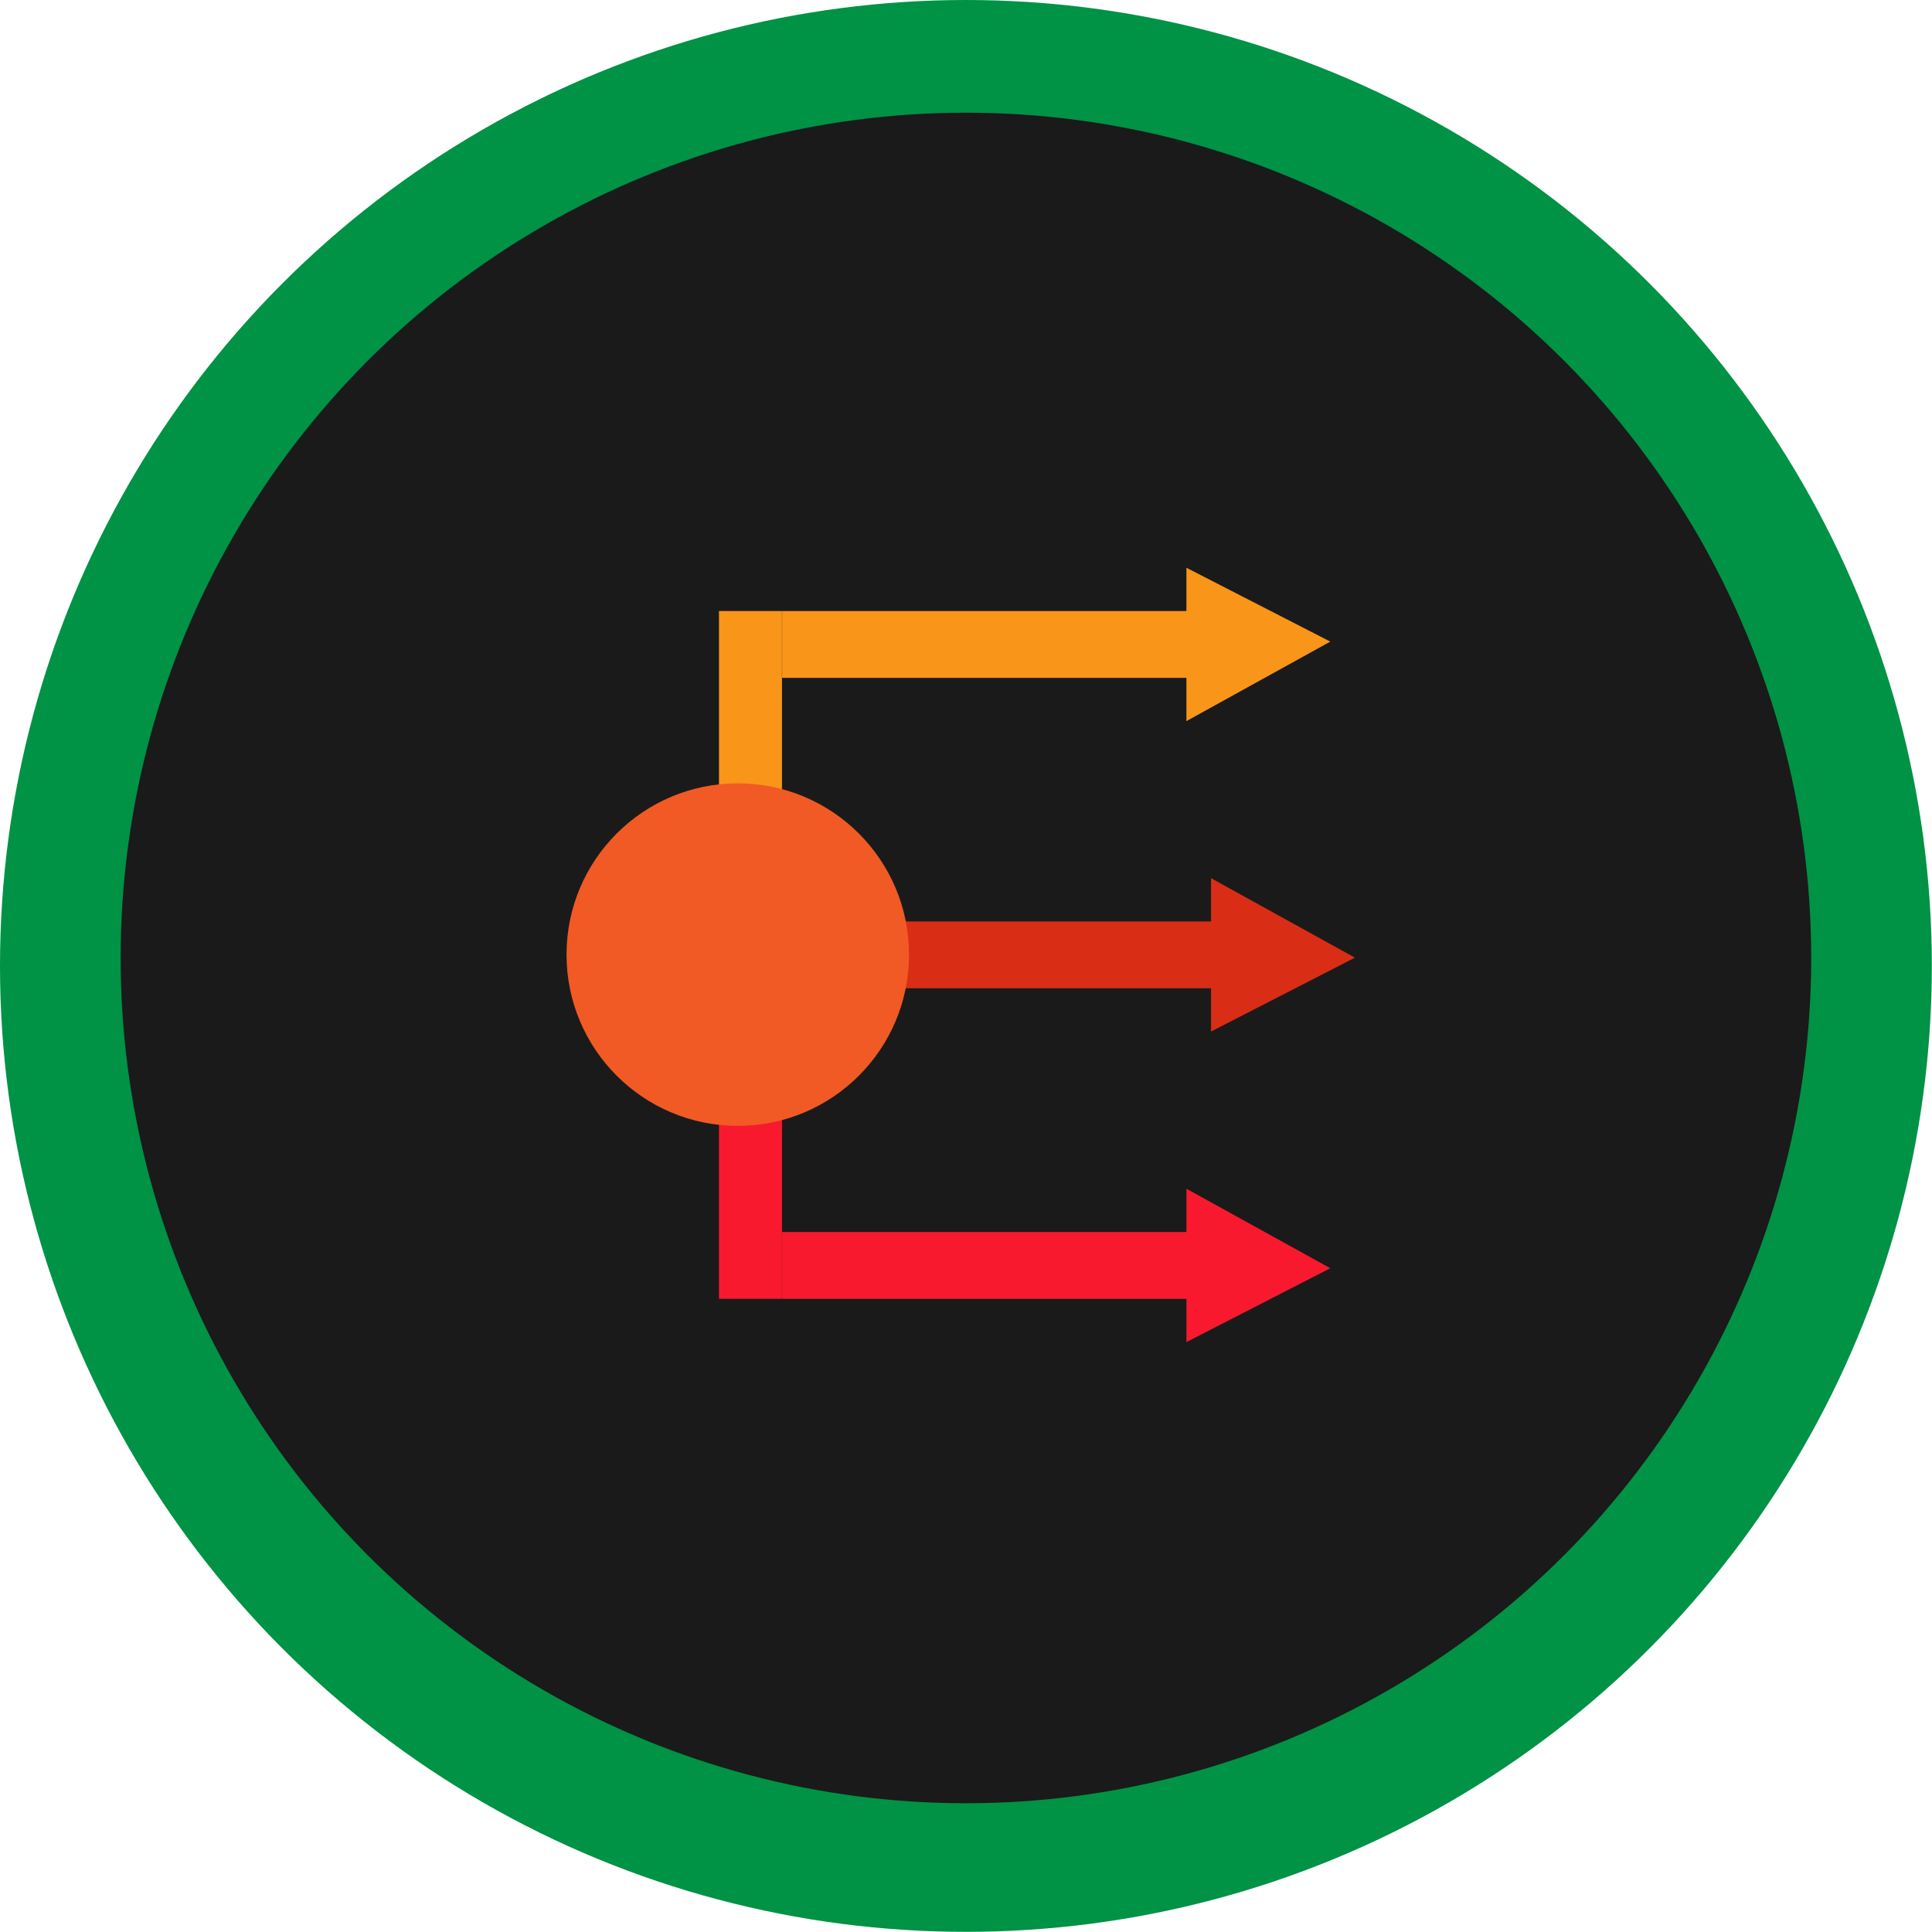 <svg xmlns="http://www.w3.org/2000/svg" viewBox="0 0 126.35 126.35"><defs><style>.cls-1{fill:#009245;}.cls-2{fill:#1a1a1a;}.cls-3{fill:#f99519;}.cls-4{fill:#f9192e;}.cls-5{fill:#da2d16;}.cls-6{fill:#f15a24;}</style></defs><title>Asset 7</title><g id="Layer_2" data-name="Layer 2"><g id="Layer_1-2" data-name="Layer 1"><circle class="cls-1" cx="63.17" cy="63.17" r="63.17"/><circle class="cls-2" cx="63.17" cy="62.65" r="55.28"/><polygon class="cls-3" points="87 41.96 77.59 37.13 77.59 39.96 51.15 39.96 51.15 44.33 77.59 44.33 77.59 47.16 87 41.96"/><rect class="cls-3" x="47.02" y="39.96" width="4.12" height="16.22"/><polygon class="cls-4" points="87 82.94 77.59 87.77 77.59 84.94 51.15 84.94 51.15 80.57 77.59 80.57 77.59 77.74 87 82.94"/><rect class="cls-4" x="47.02" y="68.72" width="4.12" height="16.22"/><polygon class="cls-5" points="88.61 62.63 79.2 67.46 79.2 64.63 52.75 64.63 52.75 60.26 79.2 60.26 79.2 57.43 88.61 62.63"/><circle class="cls-6" cx="48.25" cy="62.43" r="11.2"/></g></g></svg>